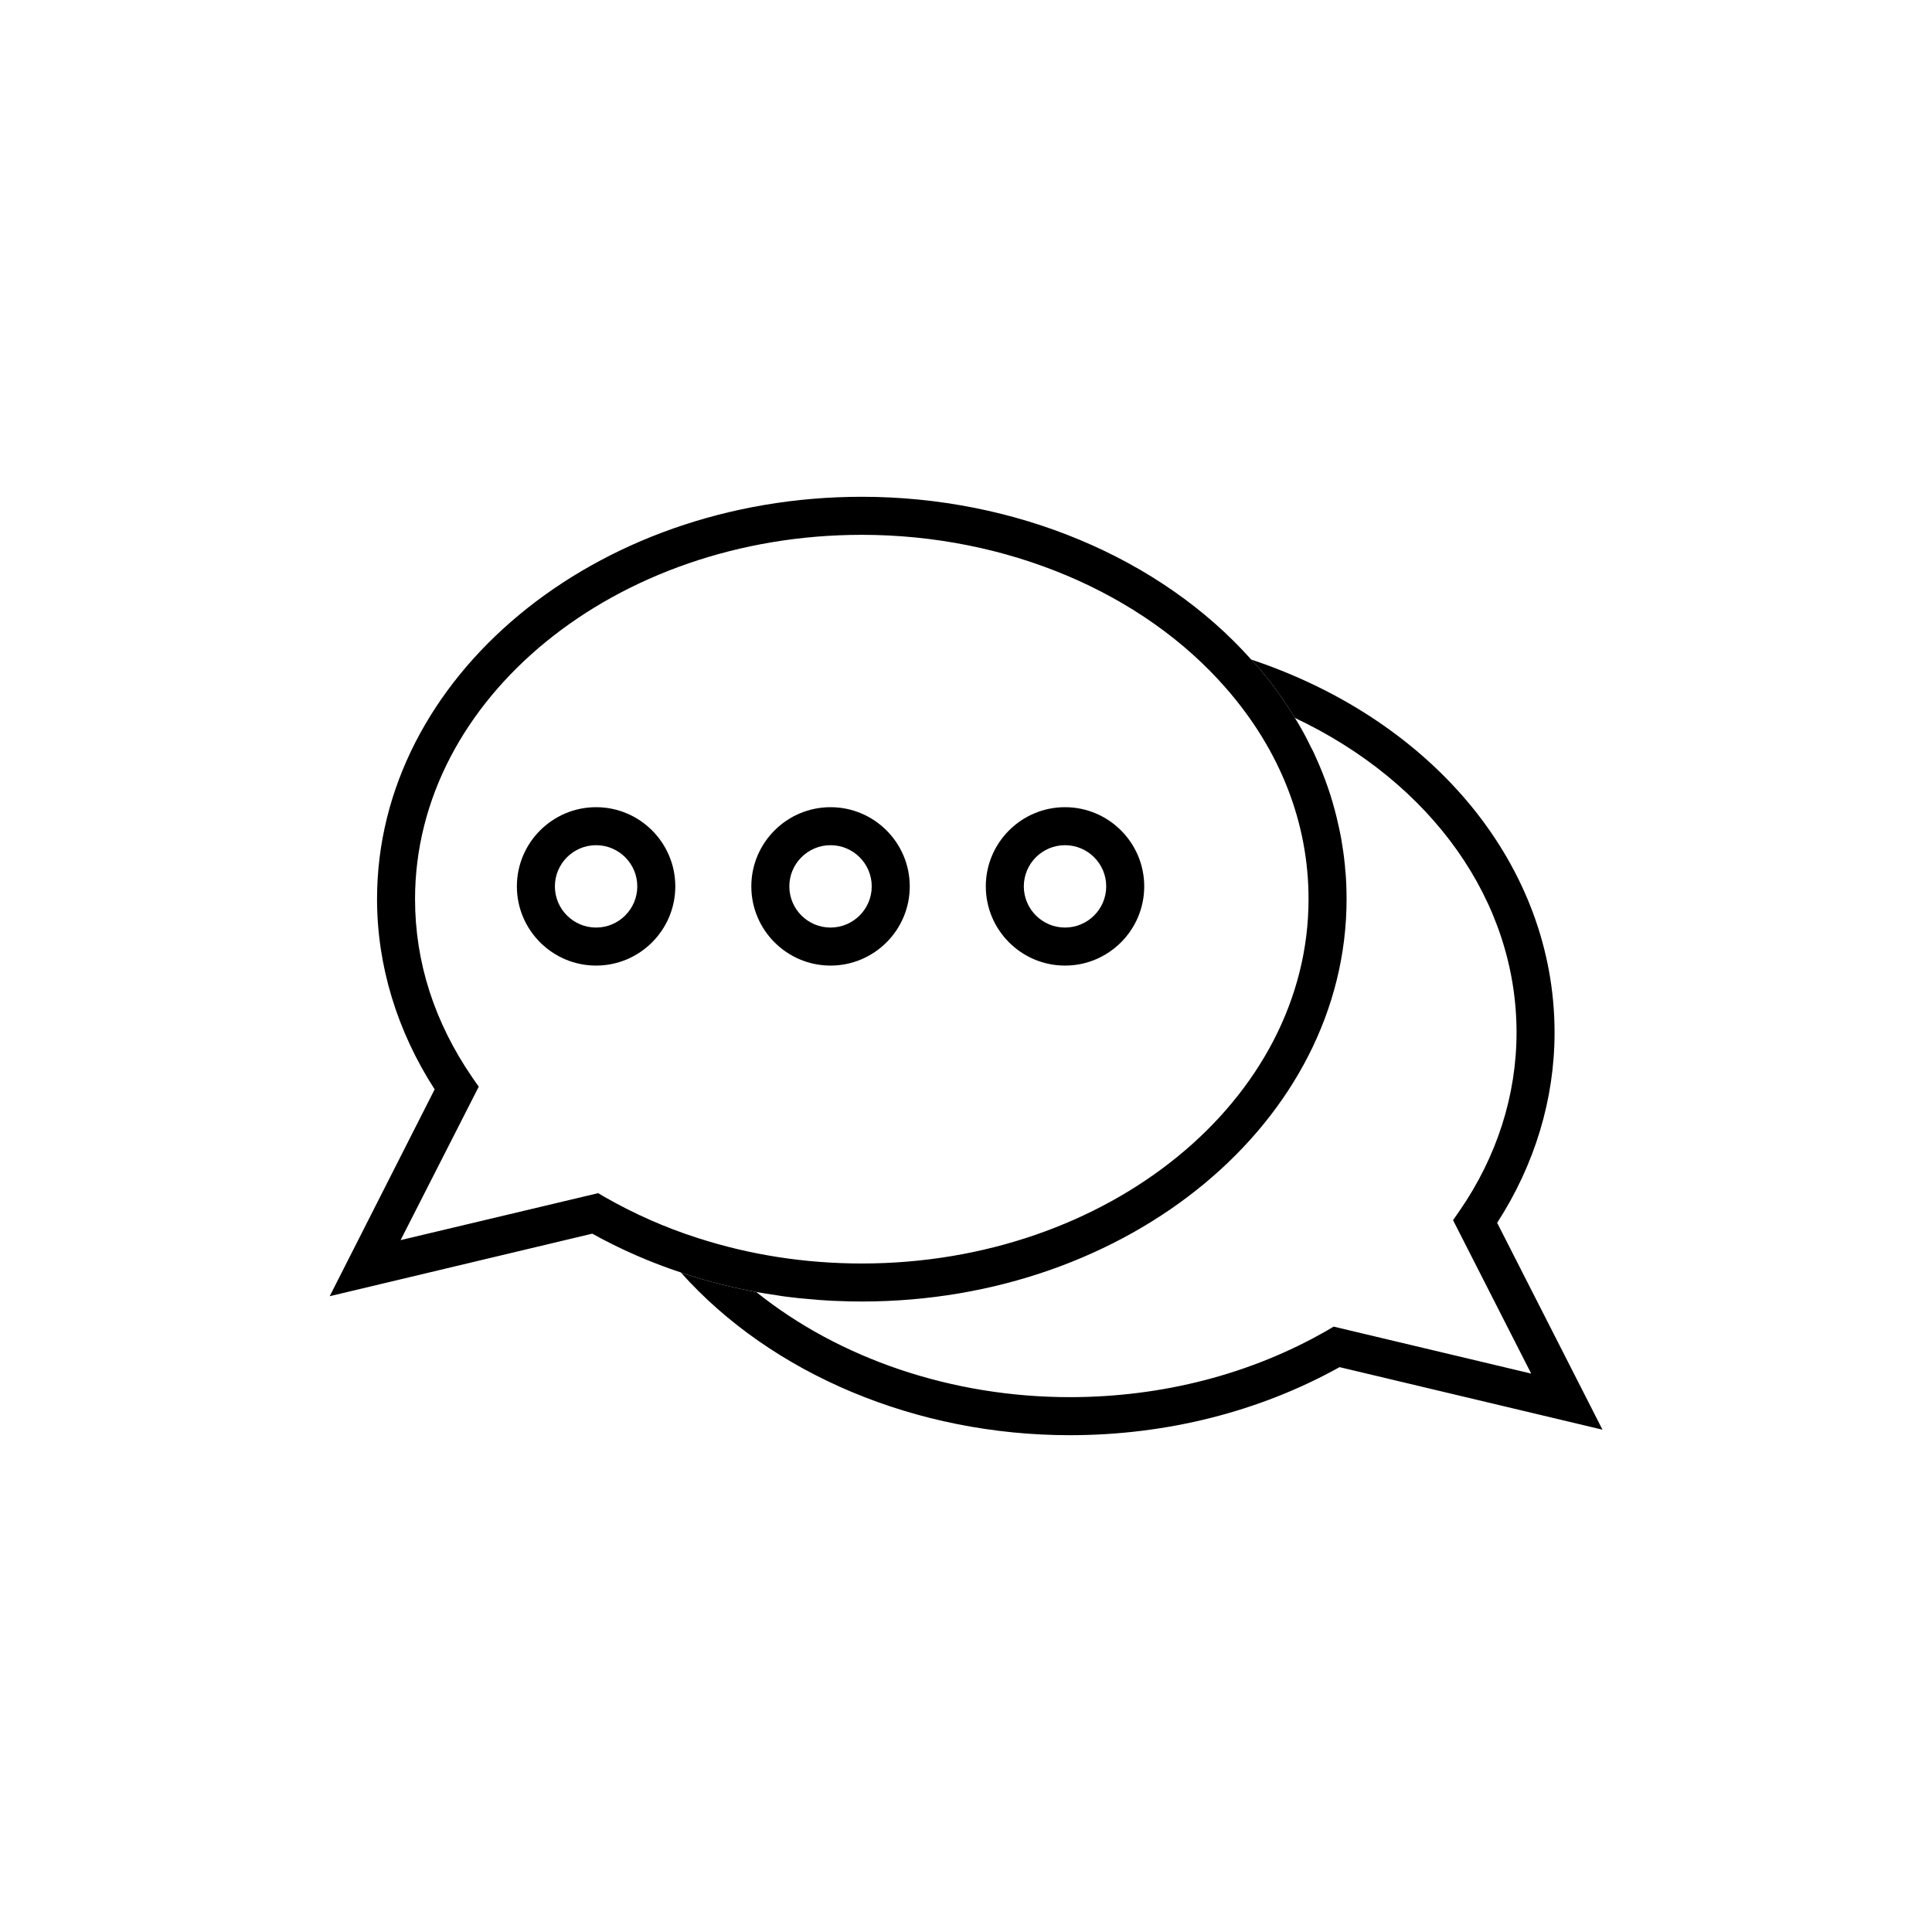 <?xml version="1.0" encoding="UTF-8"?>
<!-- Uploaded to: ICON Repo, www.iconrepo.com, Generator: ICON Repo Mixer Tools -->
<svg fill="#000000" width="800px" height="800px" version="1.1" viewBox="144 144 512 512" xmlns="http://www.w3.org/2000/svg">
 <g>
  <path d="m540.76 468.06c9.977-15.418 15.215-32.797 15.215-50.43 0-43.781-31.488-82.523-80.406-98.848 0.402 0.352 0.707 0.707 1.008 1.059 4.031 4.586 7.559 9.422 10.578 14.41 36.223 17.129 58.746 48.516 58.746 83.379 0 16.574-5.188 32.898-15.113 47.258l-1.715 2.469 20.707 40.656-52.348-12.445-1.711 1.008c-20.051 11.539-43.629 17.684-68.215 17.684-31.285 0-61.113-10.223-83.078-27.855-6.348-1.16-12.594-2.777-18.742-4.734-0.402-0.152-0.855-0.25-1.258-0.453 24.082 27.004 62.473 43.125 103.08 43.125 25.645 0 50.281-6.242 71.492-18.035l69.676 16.574z"/>
  <path d="m500.76 377.98c-0.051-1.309-0.152-2.672-0.301-3.981 0-0.402-0.051-0.805-0.102-1.16-0.203-2.066-0.504-4.133-0.855-6.195-0.203-1.211-0.453-2.367-0.707-3.527-0.203-0.855-0.402-1.762-0.605-2.621-1.309-5.391-3.125-10.629-5.441-15.719-0.453-1.059-0.957-2.117-1.512-3.125-1.211-2.519-2.57-4.988-4.082-7.406-3.023-4.988-6.551-9.824-10.578-14.41-0.301-0.352-0.605-0.707-1.008-1.059-24.082-27.004-62.523-43.125-103.18-43.125-70.836 0-128.47 47.863-128.47 106.61 0 17.582 5.289 34.965 15.266 50.43l-27.809 54.816 69.574-16.574c7.457 4.133 15.367 7.609 23.477 10.277 0.402 0.203 0.855 0.301 1.258 0.453 6.144 1.965 12.395 3.578 18.742 4.734 1.762 0.301 3.578 0.598 5.391 0.855 0.906 0.145 1.812 0.301 2.719 0.402 1.914 0.25 3.777 0.453 5.691 0.598h0.051c2.016 0.203 4.031 0.352 6.047 0.457 0.453 0 0.855 0.051 1.309 0.051 2.215 0.102 4.484 0.152 6.75 0.152 70.887 0 128.47-47.812 128.47-106.66 0.004-1.398-0.043-2.859-0.094-4.273zm-128.37 100.86c-14.965 0-29.676-2.266-43.629-6.805-8.516-2.719-16.777-6.398-24.535-10.828l-1.715-1.008-52.348 12.445 20.707-40.656-1.715-2.465c-10.027-14.609-15.164-30.535-15.164-47.258 0-53.203 53.152-96.531 118.39-96.531 38.289 0 74.414 15.215 96.582 40.707 14.309 16.375 21.816 35.668 21.816 55.82 0 53.25-53.102 96.578-118.39 96.578z"/>
  <path d="m364.1 399.89c-11.574 0-20.992-9.418-20.992-20.988 0-11.574 9.418-20.988 20.992-20.988 11.578 0 20.992 9.418 20.992 20.988 0.004 11.57-9.418 20.988-20.992 20.988zm0-31.906c-6.019 0-10.918 4.898-10.918 10.914s4.898 10.914 10.918 10.914c6.019 0 10.918-4.898 10.918-10.914 0-6.019-4.898-10.914-10.918-10.914z"/>
  <path d="m426.24 399.89c-11.574 0-20.992-9.418-20.992-20.988 0-11.574 9.418-20.988 20.992-20.988 11.578 0 20.992 9.418 20.992 20.988s-9.422 20.988-20.992 20.988zm0-31.906c-6.019 0-10.918 4.898-10.918 10.914s4.898 10.914 10.918 10.914 10.918-4.898 10.918-10.914c0-6.019-4.898-10.914-10.918-10.914z"/>
  <path d="m301.97 399.89c-11.574 0-20.992-9.418-20.992-20.988 0-11.574 9.418-20.988 20.992-20.988 11.578 0 20.992 9.418 20.992 20.988s-9.422 20.988-20.992 20.988zm0-31.906c-6.019 0-10.918 4.898-10.918 10.914s4.898 10.914 10.918 10.914 10.918-4.898 10.918-10.914c0-6.019-4.898-10.914-10.918-10.914z"/>
 </g>
</svg>